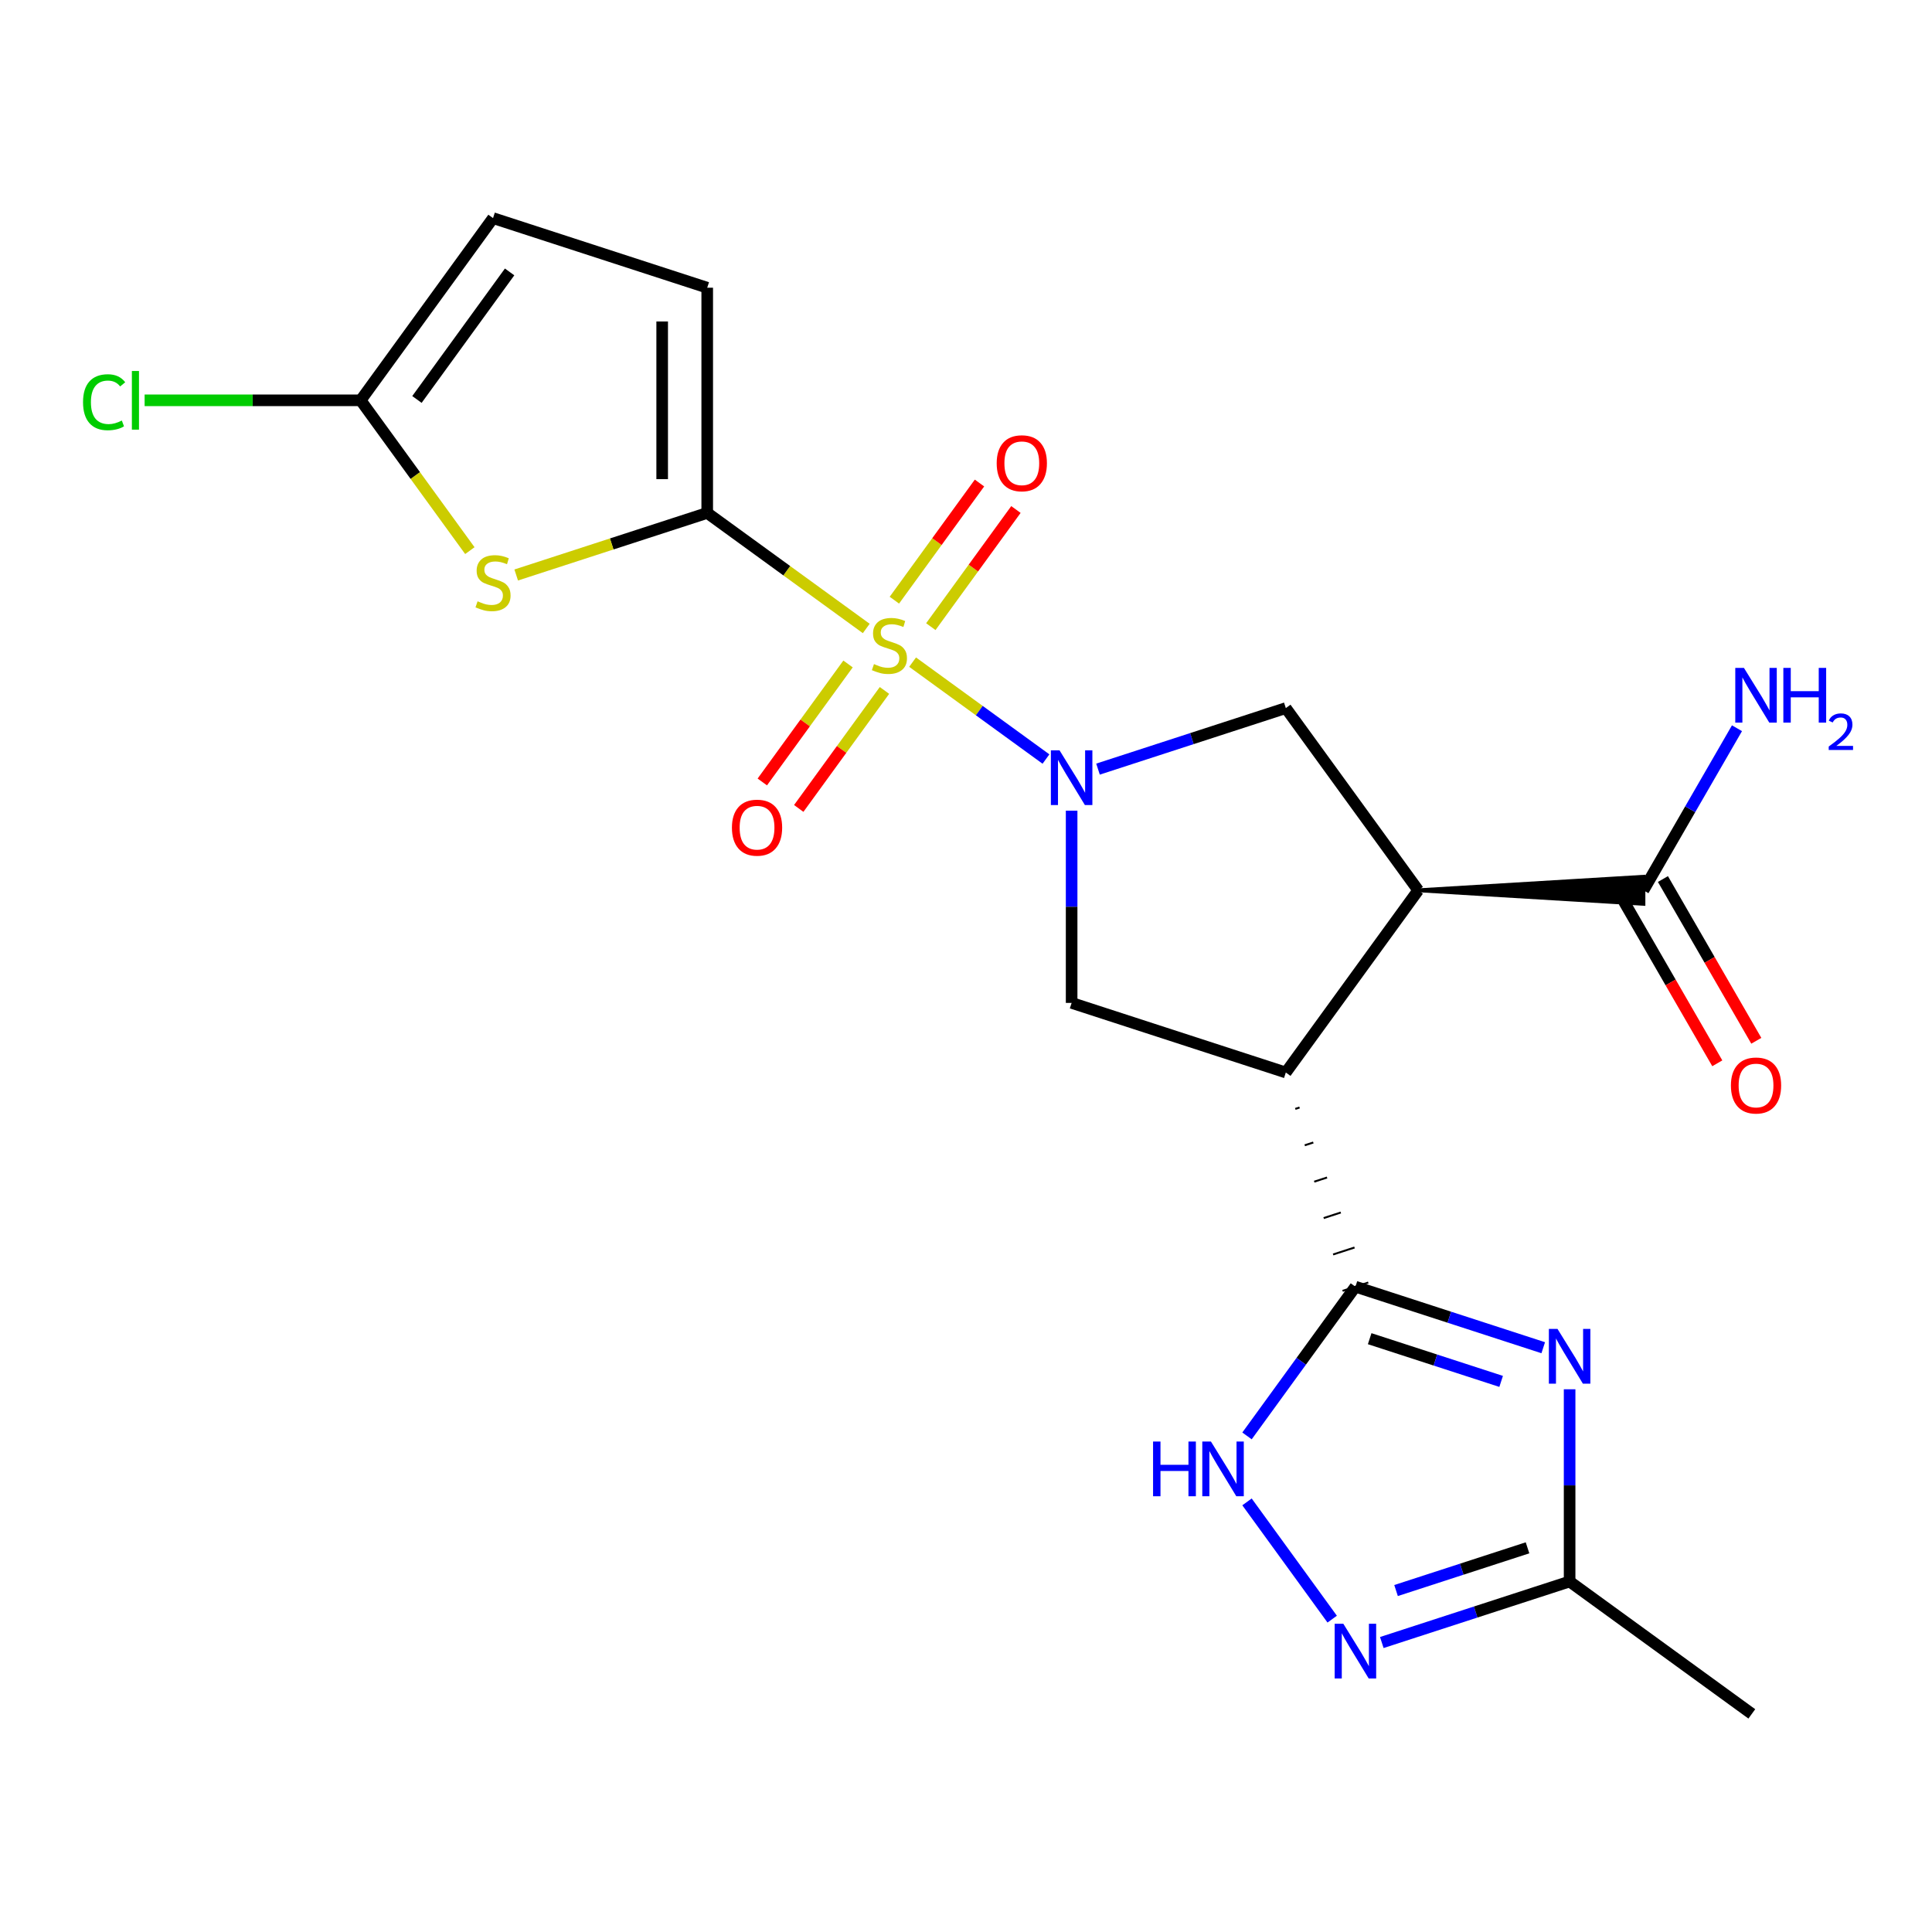 <?xml version='1.0' encoding='iso-8859-1'?>
<svg version='1.1' baseProfile='full'
              xmlns='http://www.w3.org/2000/svg'
                      xmlns:rdkit='http://www.rdkit.org/xml'
                      xmlns:xlink='http://www.w3.org/1999/xlink'
                  xml:space='preserve'
width='1000px' height='1000px' viewBox='0 0 1000 1000'>
<!-- END OF HEADER -->
<rect style='opacity:1.0;fill:#FFFFFF;stroke:none' width='1000' height='1000' x='0' y='0'> </rect>
<path class='bond-0' d='M 472.359,342.724 L 506.874,367.801' style='fill:none;fill-rule:evenodd;stroke:#CCCC00;stroke-width:6px;stroke-linecap:butt;stroke-linejoin:miter;stroke-opacity:1' />
<path class='bond-0' d='M 506.874,367.801 L 541.39,392.878' style='fill:none;fill-rule:evenodd;stroke:#0000FF;stroke-width:6px;stroke-linecap:butt;stroke-linejoin:miter;stroke-opacity:1' />
<path class='bond-1' d='M 448.37,325.295 L 407.213,295.393' style='fill:none;fill-rule:evenodd;stroke:#CCCC00;stroke-width:6px;stroke-linecap:butt;stroke-linejoin:miter;stroke-opacity:1' />
<path class='bond-1' d='M 407.213,295.393 L 366.056,265.491' style='fill:none;fill-rule:evenodd;stroke:#000000;stroke-width:6px;stroke-linecap:butt;stroke-linejoin:miter;stroke-opacity:1' />
<path class='bond-16' d='M 438.94,343.667 L 416.753,374.205' style='fill:none;fill-rule:evenodd;stroke:#CCCC00;stroke-width:6px;stroke-linecap:butt;stroke-linejoin:miter;stroke-opacity:1' />
<path class='bond-16' d='M 416.753,374.205 L 394.565,404.742' style='fill:none;fill-rule:evenodd;stroke:#FF0000;stroke-width:6px;stroke-linecap:butt;stroke-linejoin:miter;stroke-opacity:1' />
<path class='bond-16' d='M 457.801,357.371 L 435.614,387.908' style='fill:none;fill-rule:evenodd;stroke:#CCCC00;stroke-width:6px;stroke-linecap:butt;stroke-linejoin:miter;stroke-opacity:1' />
<path class='bond-16' d='M 435.614,387.908 L 413.427,418.446' style='fill:none;fill-rule:evenodd;stroke:#FF0000;stroke-width:6px;stroke-linecap:butt;stroke-linejoin:miter;stroke-opacity:1' />
<path class='bond-17' d='M 481.79,324.353 L 503.817,294.035' style='fill:none;fill-rule:evenodd;stroke:#CCCC00;stroke-width:6px;stroke-linecap:butt;stroke-linejoin:miter;stroke-opacity:1' />
<path class='bond-17' d='M 503.817,294.035 L 525.844,263.717' style='fill:none;fill-rule:evenodd;stroke:#FF0000;stroke-width:6px;stroke-linecap:butt;stroke-linejoin:miter;stroke-opacity:1' />
<path class='bond-17' d='M 462.928,310.649 L 484.955,280.331' style='fill:none;fill-rule:evenodd;stroke:#CCCC00;stroke-width:6px;stroke-linecap:butt;stroke-linejoin:miter;stroke-opacity:1' />
<path class='bond-17' d='M 484.955,280.331 L 506.983,250.013' style='fill:none;fill-rule:evenodd;stroke:#FF0000;stroke-width:6px;stroke-linecap:butt;stroke-linejoin:miter;stroke-opacity:1' />
<path class='bond-7' d='M 554.673,419.603 L 554.673,469.352' style='fill:none;fill-rule:evenodd;stroke:#0000FF;stroke-width:6px;stroke-linecap:butt;stroke-linejoin:miter;stroke-opacity:1' />
<path class='bond-7' d='M 554.673,469.352 L 554.673,519.101' style='fill:none;fill-rule:evenodd;stroke:#000000;stroke-width:6px;stroke-linecap:butt;stroke-linejoin:miter;stroke-opacity:1' />
<path class='bond-8' d='M 568.328,398.093 L 616.934,382.299' style='fill:none;fill-rule:evenodd;stroke:#0000FF;stroke-width:6px;stroke-linecap:butt;stroke-linejoin:miter;stroke-opacity:1' />
<path class='bond-8' d='M 616.934,382.299 L 665.54,366.506' style='fill:none;fill-rule:evenodd;stroke:#000000;stroke-width:6px;stroke-linecap:butt;stroke-linejoin:miter;stroke-opacity:1' />
<path class='bond-6' d='M 366.056,265.491 L 316.62,281.553' style='fill:none;fill-rule:evenodd;stroke:#000000;stroke-width:6px;stroke-linecap:butt;stroke-linejoin:miter;stroke-opacity:1' />
<path class='bond-6' d='M 316.62,281.553 L 267.184,297.616' style='fill:none;fill-rule:evenodd;stroke:#CCCC00;stroke-width:6px;stroke-linecap:butt;stroke-linejoin:miter;stroke-opacity:1' />
<path class='bond-14' d='M 366.056,265.491 L 366.056,148.919' style='fill:none;fill-rule:evenodd;stroke:#000000;stroke-width:6px;stroke-linecap:butt;stroke-linejoin:miter;stroke-opacity:1' />
<path class='bond-14' d='M 342.742,248.005 L 342.742,166.405' style='fill:none;fill-rule:evenodd;stroke:#000000;stroke-width:6px;stroke-linecap:butt;stroke-linejoin:miter;stroke-opacity:1' />
<path class='bond-2' d='M 665.54,555.124 L 554.673,519.101' style='fill:none;fill-rule:evenodd;stroke:#000000;stroke-width:6px;stroke-linecap:butt;stroke-linejoin:miter;stroke-opacity:1' />
<path class='bond-3' d='M 670.435,573.962 L 672.652,573.241' style='fill:none;fill-rule:evenodd;stroke:#000000;stroke-width:1.0px;stroke-linecap:butt;stroke-linejoin:miter;stroke-opacity:1' />
<path class='bond-3' d='M 675.33,592.8 L 679.765,591.359' style='fill:none;fill-rule:evenodd;stroke:#000000;stroke-width:1.0px;stroke-linecap:butt;stroke-linejoin:miter;stroke-opacity:1' />
<path class='bond-3' d='M 680.225,611.638 L 686.877,609.476' style='fill:none;fill-rule:evenodd;stroke:#000000;stroke-width:1.0px;stroke-linecap:butt;stroke-linejoin:miter;stroke-opacity:1' />
<path class='bond-3' d='M 685.12,630.476 L 693.99,627.594' style='fill:none;fill-rule:evenodd;stroke:#000000;stroke-width:1.0px;stroke-linecap:butt;stroke-linejoin:miter;stroke-opacity:1' />
<path class='bond-3' d='M 690.015,649.314 L 701.102,645.711' style='fill:none;fill-rule:evenodd;stroke:#000000;stroke-width:1.0px;stroke-linecap:butt;stroke-linejoin:miter;stroke-opacity:1' />
<path class='bond-3' d='M 694.911,668.151 L 708.215,663.829' style='fill:none;fill-rule:evenodd;stroke:#000000;stroke-width:1.0px;stroke-linecap:butt;stroke-linejoin:miter;stroke-opacity:1' />
<path class='bond-23' d='M 665.54,555.124 L 734.059,460.815' style='fill:none;fill-rule:evenodd;stroke:#000000;stroke-width:6px;stroke-linecap:butt;stroke-linejoin:miter;stroke-opacity:1' />
<path class='bond-5' d='M 701.563,665.99 L 750.169,681.783' style='fill:none;fill-rule:evenodd;stroke:#000000;stroke-width:6px;stroke-linecap:butt;stroke-linejoin:miter;stroke-opacity:1' />
<path class='bond-5' d='M 750.169,681.783 L 798.775,697.576' style='fill:none;fill-rule:evenodd;stroke:#0000FF;stroke-width:6px;stroke-linecap:butt;stroke-linejoin:miter;stroke-opacity:1' />
<path class='bond-5' d='M 708.94,692.901 L 742.964,703.956' style='fill:none;fill-rule:evenodd;stroke:#000000;stroke-width:6px;stroke-linecap:butt;stroke-linejoin:miter;stroke-opacity:1' />
<path class='bond-5' d='M 742.964,703.956 L 776.988,715.012' style='fill:none;fill-rule:evenodd;stroke:#0000FF;stroke-width:6px;stroke-linecap:butt;stroke-linejoin:miter;stroke-opacity:1' />
<path class='bond-9' d='M 701.563,665.99 L 673.506,704.607' style='fill:none;fill-rule:evenodd;stroke:#000000;stroke-width:6px;stroke-linecap:butt;stroke-linejoin:miter;stroke-opacity:1' />
<path class='bond-9' d='M 673.506,704.607 L 645.449,743.224' style='fill:none;fill-rule:evenodd;stroke:#0000FF;stroke-width:6px;stroke-linecap:butt;stroke-linejoin:miter;stroke-opacity:1' />
<path class='bond-4' d='M 734.059,460.815 L 665.54,366.506' style='fill:none;fill-rule:evenodd;stroke:#000000;stroke-width:6px;stroke-linecap:butt;stroke-linejoin:miter;stroke-opacity:1' />
<path class='bond-13' d='M 734.059,460.815 L 850.631,467.809 L 850.631,453.821 Z' style='fill:#000000;fill-rule:evenodd;fill-opacity:1;stroke:#000000;stroke-width:2px;stroke-linecap:butt;stroke-linejoin:miter;stroke-opacity:1;' />
<path class='bond-12' d='M 812.429,719.087 L 812.429,768.836' style='fill:none;fill-rule:evenodd;stroke:#0000FF;stroke-width:6px;stroke-linecap:butt;stroke-linejoin:miter;stroke-opacity:1' />
<path class='bond-12' d='M 812.429,768.836 L 812.429,818.585' style='fill:none;fill-rule:evenodd;stroke:#000000;stroke-width:6px;stroke-linecap:butt;stroke-linejoin:miter;stroke-opacity:1' />
<path class='bond-11' d='M 243.195,285.005 L 214.933,246.105' style='fill:none;fill-rule:evenodd;stroke:#CCCC00;stroke-width:6px;stroke-linecap:butt;stroke-linejoin:miter;stroke-opacity:1' />
<path class='bond-11' d='M 214.933,246.105 L 186.67,207.205' style='fill:none;fill-rule:evenodd;stroke:#000000;stroke-width:6px;stroke-linecap:butt;stroke-linejoin:miter;stroke-opacity:1' />
<path class='bond-10' d='M 645.449,777.373 L 689.541,838.061' style='fill:none;fill-rule:evenodd;stroke:#0000FF;stroke-width:6px;stroke-linecap:butt;stroke-linejoin:miter;stroke-opacity:1' />
<path class='bond-24' d='M 715.217,850.171 L 763.823,834.378' style='fill:none;fill-rule:evenodd;stroke:#0000FF;stroke-width:6px;stroke-linecap:butt;stroke-linejoin:miter;stroke-opacity:1' />
<path class='bond-24' d='M 763.823,834.378 L 812.429,818.585' style='fill:none;fill-rule:evenodd;stroke:#000000;stroke-width:6px;stroke-linecap:butt;stroke-linejoin:miter;stroke-opacity:1' />
<path class='bond-24' d='M 722.594,823.26 L 756.618,812.204' style='fill:none;fill-rule:evenodd;stroke:#0000FF;stroke-width:6px;stroke-linecap:butt;stroke-linejoin:miter;stroke-opacity:1' />
<path class='bond-24' d='M 756.618,812.204 L 790.643,801.149' style='fill:none;fill-rule:evenodd;stroke:#000000;stroke-width:6px;stroke-linecap:butt;stroke-linejoin:miter;stroke-opacity:1' />
<path class='bond-20' d='M 186.67,207.205 L 130.762,207.205' style='fill:none;fill-rule:evenodd;stroke:#000000;stroke-width:6px;stroke-linecap:butt;stroke-linejoin:miter;stroke-opacity:1' />
<path class='bond-20' d='M 130.762,207.205 L 74.853,207.205' style='fill:none;fill-rule:evenodd;stroke:#00CC00;stroke-width:6px;stroke-linecap:butt;stroke-linejoin:miter;stroke-opacity:1' />
<path class='bond-22' d='M 186.67,207.205 L 255.19,112.896' style='fill:none;fill-rule:evenodd;stroke:#000000;stroke-width:6px;stroke-linecap:butt;stroke-linejoin:miter;stroke-opacity:1' />
<path class='bond-22' d='M 215.81,206.762 L 263.774,140.746' style='fill:none;fill-rule:evenodd;stroke:#000000;stroke-width:6px;stroke-linecap:butt;stroke-linejoin:miter;stroke-opacity:1' />
<path class='bond-21' d='M 812.429,818.585 L 906.738,887.104' style='fill:none;fill-rule:evenodd;stroke:#000000;stroke-width:6px;stroke-linecap:butt;stroke-linejoin:miter;stroke-opacity:1' />
<path class='bond-18' d='M 840.536,466.644 L 864.703,508.504' style='fill:none;fill-rule:evenodd;stroke:#000000;stroke-width:6px;stroke-linecap:butt;stroke-linejoin:miter;stroke-opacity:1' />
<path class='bond-18' d='M 864.703,508.504 L 888.871,550.364' style='fill:none;fill-rule:evenodd;stroke:#FF0000;stroke-width:6px;stroke-linecap:butt;stroke-linejoin:miter;stroke-opacity:1' />
<path class='bond-18' d='M 860.726,454.986 L 884.894,496.846' style='fill:none;fill-rule:evenodd;stroke:#000000;stroke-width:6px;stroke-linecap:butt;stroke-linejoin:miter;stroke-opacity:1' />
<path class='bond-18' d='M 884.894,496.846 L 909.062,538.706' style='fill:none;fill-rule:evenodd;stroke:#FF0000;stroke-width:6px;stroke-linecap:butt;stroke-linejoin:miter;stroke-opacity:1' />
<path class='bond-19' d='M 850.631,460.815 L 874.845,418.875' style='fill:none;fill-rule:evenodd;stroke:#000000;stroke-width:6px;stroke-linecap:butt;stroke-linejoin:miter;stroke-opacity:1' />
<path class='bond-19' d='M 874.845,418.875 L 899.059,376.935' style='fill:none;fill-rule:evenodd;stroke:#0000FF;stroke-width:6px;stroke-linecap:butt;stroke-linejoin:miter;stroke-opacity:1' />
<path class='bond-15' d='M 366.056,148.919 L 255.19,112.896' style='fill:none;fill-rule:evenodd;stroke:#000000;stroke-width:6px;stroke-linecap:butt;stroke-linejoin:miter;stroke-opacity:1' />
<path  class='atom-0' d='M 452.365 343.73
Q 452.685 343.85, 454.005 344.41
Q 455.325 344.97, 456.765 345.33
Q 458.245 345.65, 459.685 345.65
Q 462.365 345.65, 463.925 344.37
Q 465.485 343.05, 465.485 340.77
Q 465.485 339.21, 464.685 338.25
Q 463.925 337.29, 462.725 336.77
Q 461.525 336.25, 459.525 335.65
Q 457.005 334.89, 455.485 334.17
Q 454.005 333.45, 452.925 331.93
Q 451.885 330.41, 451.885 327.85
Q 451.885 324.29, 454.285 322.09
Q 456.725 319.89, 461.525 319.89
Q 464.805 319.89, 468.525 321.45
L 467.605 324.53
Q 464.205 323.13, 461.645 323.13
Q 458.885 323.13, 457.365 324.29
Q 455.845 325.41, 455.885 327.37
Q 455.885 328.89, 456.645 329.81
Q 457.445 330.73, 458.565 331.25
Q 459.725 331.77, 461.645 332.37
Q 464.205 333.17, 465.725 333.97
Q 467.245 334.77, 468.325 336.41
Q 469.445 338.01, 469.445 340.77
Q 469.445 344.69, 466.805 346.81
Q 464.205 348.89, 459.845 348.89
Q 457.325 348.89, 455.405 348.33
Q 453.525 347.81, 451.285 346.89
L 452.365 343.73
' fill='#CCCC00'/>
<path  class='atom-1' d='M 548.413 388.369
L 557.693 403.369
Q 558.613 404.849, 560.093 407.529
Q 561.573 410.209, 561.653 410.369
L 561.653 388.369
L 565.413 388.369
L 565.413 416.689
L 561.533 416.689
L 551.573 400.289
Q 550.413 398.369, 549.173 396.169
Q 547.973 393.969, 547.613 393.289
L 547.613 416.689
L 543.933 416.689
L 543.933 388.369
L 548.413 388.369
' fill='#0000FF'/>
<path  class='atom-6' d='M 806.169 687.853
L 815.449 702.853
Q 816.369 704.333, 817.849 707.013
Q 819.329 709.693, 819.409 709.853
L 819.409 687.853
L 823.169 687.853
L 823.169 716.173
L 819.289 716.173
L 809.329 699.773
Q 808.169 697.853, 806.929 695.653
Q 805.729 693.453, 805.369 692.773
L 805.369 716.173
L 801.689 716.173
L 801.689 687.853
L 806.169 687.853
' fill='#0000FF'/>
<path  class='atom-7' d='M 247.19 311.233
Q 247.51 311.353, 248.83 311.913
Q 250.15 312.473, 251.59 312.833
Q 253.07 313.153, 254.51 313.153
Q 257.19 313.153, 258.75 311.873
Q 260.31 310.553, 260.31 308.273
Q 260.31 306.713, 259.51 305.753
Q 258.75 304.793, 257.55 304.273
Q 256.35 303.753, 254.35 303.153
Q 251.83 302.393, 250.31 301.673
Q 248.83 300.953, 247.75 299.433
Q 246.71 297.913, 246.71 295.353
Q 246.71 291.793, 249.11 289.593
Q 251.55 287.393, 256.35 287.393
Q 259.63 287.393, 263.35 288.953
L 262.43 292.033
Q 259.03 290.633, 256.47 290.633
Q 253.71 290.633, 252.19 291.793
Q 250.67 292.913, 250.71 294.873
Q 250.71 296.393, 251.47 297.313
Q 252.27 298.233, 253.39 298.753
Q 254.55 299.273, 256.47 299.873
Q 259.03 300.673, 260.55 301.473
Q 262.07 302.273, 263.15 303.913
Q 264.27 305.513, 264.27 308.273
Q 264.27 312.193, 261.63 314.313
Q 259.03 316.393, 254.67 316.393
Q 252.15 316.393, 250.23 315.833
Q 248.35 315.313, 246.11 314.393
L 247.19 311.233
' fill='#CCCC00'/>
<path  class='atom-10' d='M 596.823 746.139
L 600.663 746.139
L 600.663 758.179
L 615.143 758.179
L 615.143 746.139
L 618.983 746.139
L 618.983 774.459
L 615.143 774.459
L 615.143 761.379
L 600.663 761.379
L 600.663 774.459
L 596.823 774.459
L 596.823 746.139
' fill='#0000FF'/>
<path  class='atom-10' d='M 626.783 746.139
L 636.063 761.139
Q 636.983 762.619, 638.463 765.299
Q 639.943 767.979, 640.023 768.139
L 640.023 746.139
L 643.783 746.139
L 643.783 774.459
L 639.903 774.459
L 629.943 758.059
Q 628.783 756.139, 627.543 753.939
Q 626.343 751.739, 625.983 751.059
L 625.983 774.459
L 622.303 774.459
L 622.303 746.139
L 626.783 746.139
' fill='#0000FF'/>
<path  class='atom-11' d='M 695.303 840.447
L 704.583 855.447
Q 705.503 856.927, 706.983 859.607
Q 708.463 862.287, 708.543 862.447
L 708.543 840.447
L 712.303 840.447
L 712.303 868.767
L 708.423 868.767
L 698.463 852.367
Q 697.303 850.447, 696.063 848.247
Q 694.863 846.047, 694.503 845.367
L 694.503 868.767
L 690.823 868.767
L 690.823 840.447
L 695.303 840.447
' fill='#0000FF'/>
<path  class='atom-17' d='M 378.846 428.399
Q 378.846 421.599, 382.206 417.799
Q 385.566 413.999, 391.846 413.999
Q 398.126 413.999, 401.486 417.799
Q 404.846 421.599, 404.846 428.399
Q 404.846 435.279, 401.446 439.199
Q 398.046 443.079, 391.846 443.079
Q 385.606 443.079, 382.206 439.199
Q 378.846 435.319, 378.846 428.399
M 391.846 439.879
Q 396.166 439.879, 398.486 436.999
Q 400.846 434.079, 400.846 428.399
Q 400.846 422.839, 398.486 420.039
Q 396.166 417.199, 391.846 417.199
Q 387.526 417.199, 385.166 419.999
Q 382.846 422.799, 382.846 428.399
Q 382.846 434.119, 385.166 436.999
Q 387.526 439.879, 391.846 439.879
' fill='#FF0000'/>
<path  class='atom-18' d='M 515.884 239.781
Q 515.884 232.981, 519.244 229.181
Q 522.604 225.381, 528.884 225.381
Q 535.164 225.381, 538.524 229.181
Q 541.884 232.981, 541.884 239.781
Q 541.884 246.661, 538.484 250.581
Q 535.084 254.461, 528.884 254.461
Q 522.644 254.461, 519.244 250.581
Q 515.884 246.701, 515.884 239.781
M 528.884 251.261
Q 533.204 251.261, 535.524 248.381
Q 537.884 245.461, 537.884 239.781
Q 537.884 234.221, 535.524 231.421
Q 533.204 228.581, 528.884 228.581
Q 524.564 228.581, 522.204 231.381
Q 519.884 234.181, 519.884 239.781
Q 519.884 245.501, 522.204 248.381
Q 524.564 251.261, 528.884 251.261
' fill='#FF0000'/>
<path  class='atom-19' d='M 895.917 561.849
Q 895.917 555.049, 899.277 551.249
Q 902.637 547.449, 908.917 547.449
Q 915.197 547.449, 918.557 551.249
Q 921.917 555.049, 921.917 561.849
Q 921.917 568.729, 918.517 572.649
Q 915.117 576.529, 908.917 576.529
Q 902.677 576.529, 899.277 572.649
Q 895.917 568.769, 895.917 561.849
M 908.917 573.329
Q 913.237 573.329, 915.557 570.449
Q 917.917 567.529, 917.917 561.849
Q 917.917 556.289, 915.557 553.489
Q 913.237 550.649, 908.917 550.649
Q 904.597 550.649, 902.237 553.449
Q 899.917 556.249, 899.917 561.849
Q 899.917 567.569, 902.237 570.449
Q 904.597 573.329, 908.917 573.329
' fill='#FF0000'/>
<path  class='atom-20' d='M 902.657 345.701
L 911.937 360.701
Q 912.857 362.181, 914.337 364.861
Q 915.817 367.541, 915.897 367.701
L 915.897 345.701
L 919.657 345.701
L 919.657 374.021
L 915.777 374.021
L 905.817 357.621
Q 904.657 355.701, 903.417 353.501
Q 902.217 351.301, 901.857 350.621
L 901.857 374.021
L 898.177 374.021
L 898.177 345.701
L 902.657 345.701
' fill='#0000FF'/>
<path  class='atom-20' d='M 923.057 345.701
L 926.897 345.701
L 926.897 357.741
L 941.377 357.741
L 941.377 345.701
L 945.217 345.701
L 945.217 374.021
L 941.377 374.021
L 941.377 360.941
L 926.897 360.941
L 926.897 374.021
L 923.057 374.021
L 923.057 345.701
' fill='#0000FF'/>
<path  class='atom-20' d='M 946.59 373.027
Q 947.276 371.258, 948.913 370.282
Q 950.55 369.278, 952.82 369.278
Q 955.645 369.278, 957.229 370.81
Q 958.813 372.341, 958.813 375.06
Q 958.813 377.832, 956.754 380.419
Q 954.721 383.006, 950.497 386.069
L 959.13 386.069
L 959.13 388.181
L 946.537 388.181
L 946.537 386.412
Q 950.022 383.93, 952.081 382.082
Q 954.167 380.234, 955.17 378.571
Q 956.173 376.908, 956.173 375.192
Q 956.173 373.397, 955.275 372.394
Q 954.378 371.39, 952.82 371.39
Q 951.315 371.39, 950.312 371.998
Q 949.309 372.605, 948.596 373.951
L 946.59 373.027
' fill='#0000FF'/>
<path  class='atom-21' d='M 42.979 208.185
Q 42.979 201.145, 46.259 197.465
Q 49.579 193.745, 55.859 193.745
Q 61.699 193.745, 64.819 197.865
L 62.179 200.025
Q 59.899 197.025, 55.859 197.025
Q 51.579 197.025, 49.299 199.905
Q 47.059 202.745, 47.059 208.185
Q 47.059 213.785, 49.379 216.665
Q 51.739 219.545, 56.299 219.545
Q 59.419 219.545, 63.059 217.665
L 64.179 220.665
Q 62.699 221.625, 60.459 222.185
Q 58.219 222.745, 55.739 222.745
Q 49.579 222.745, 46.259 218.985
Q 42.979 215.225, 42.979 208.185
' fill='#00CC00'/>
<path  class='atom-21' d='M 68.259 192.025
L 71.939 192.025
L 71.939 222.385
L 68.259 222.385
L 68.259 192.025
' fill='#00CC00'/>
</svg>
